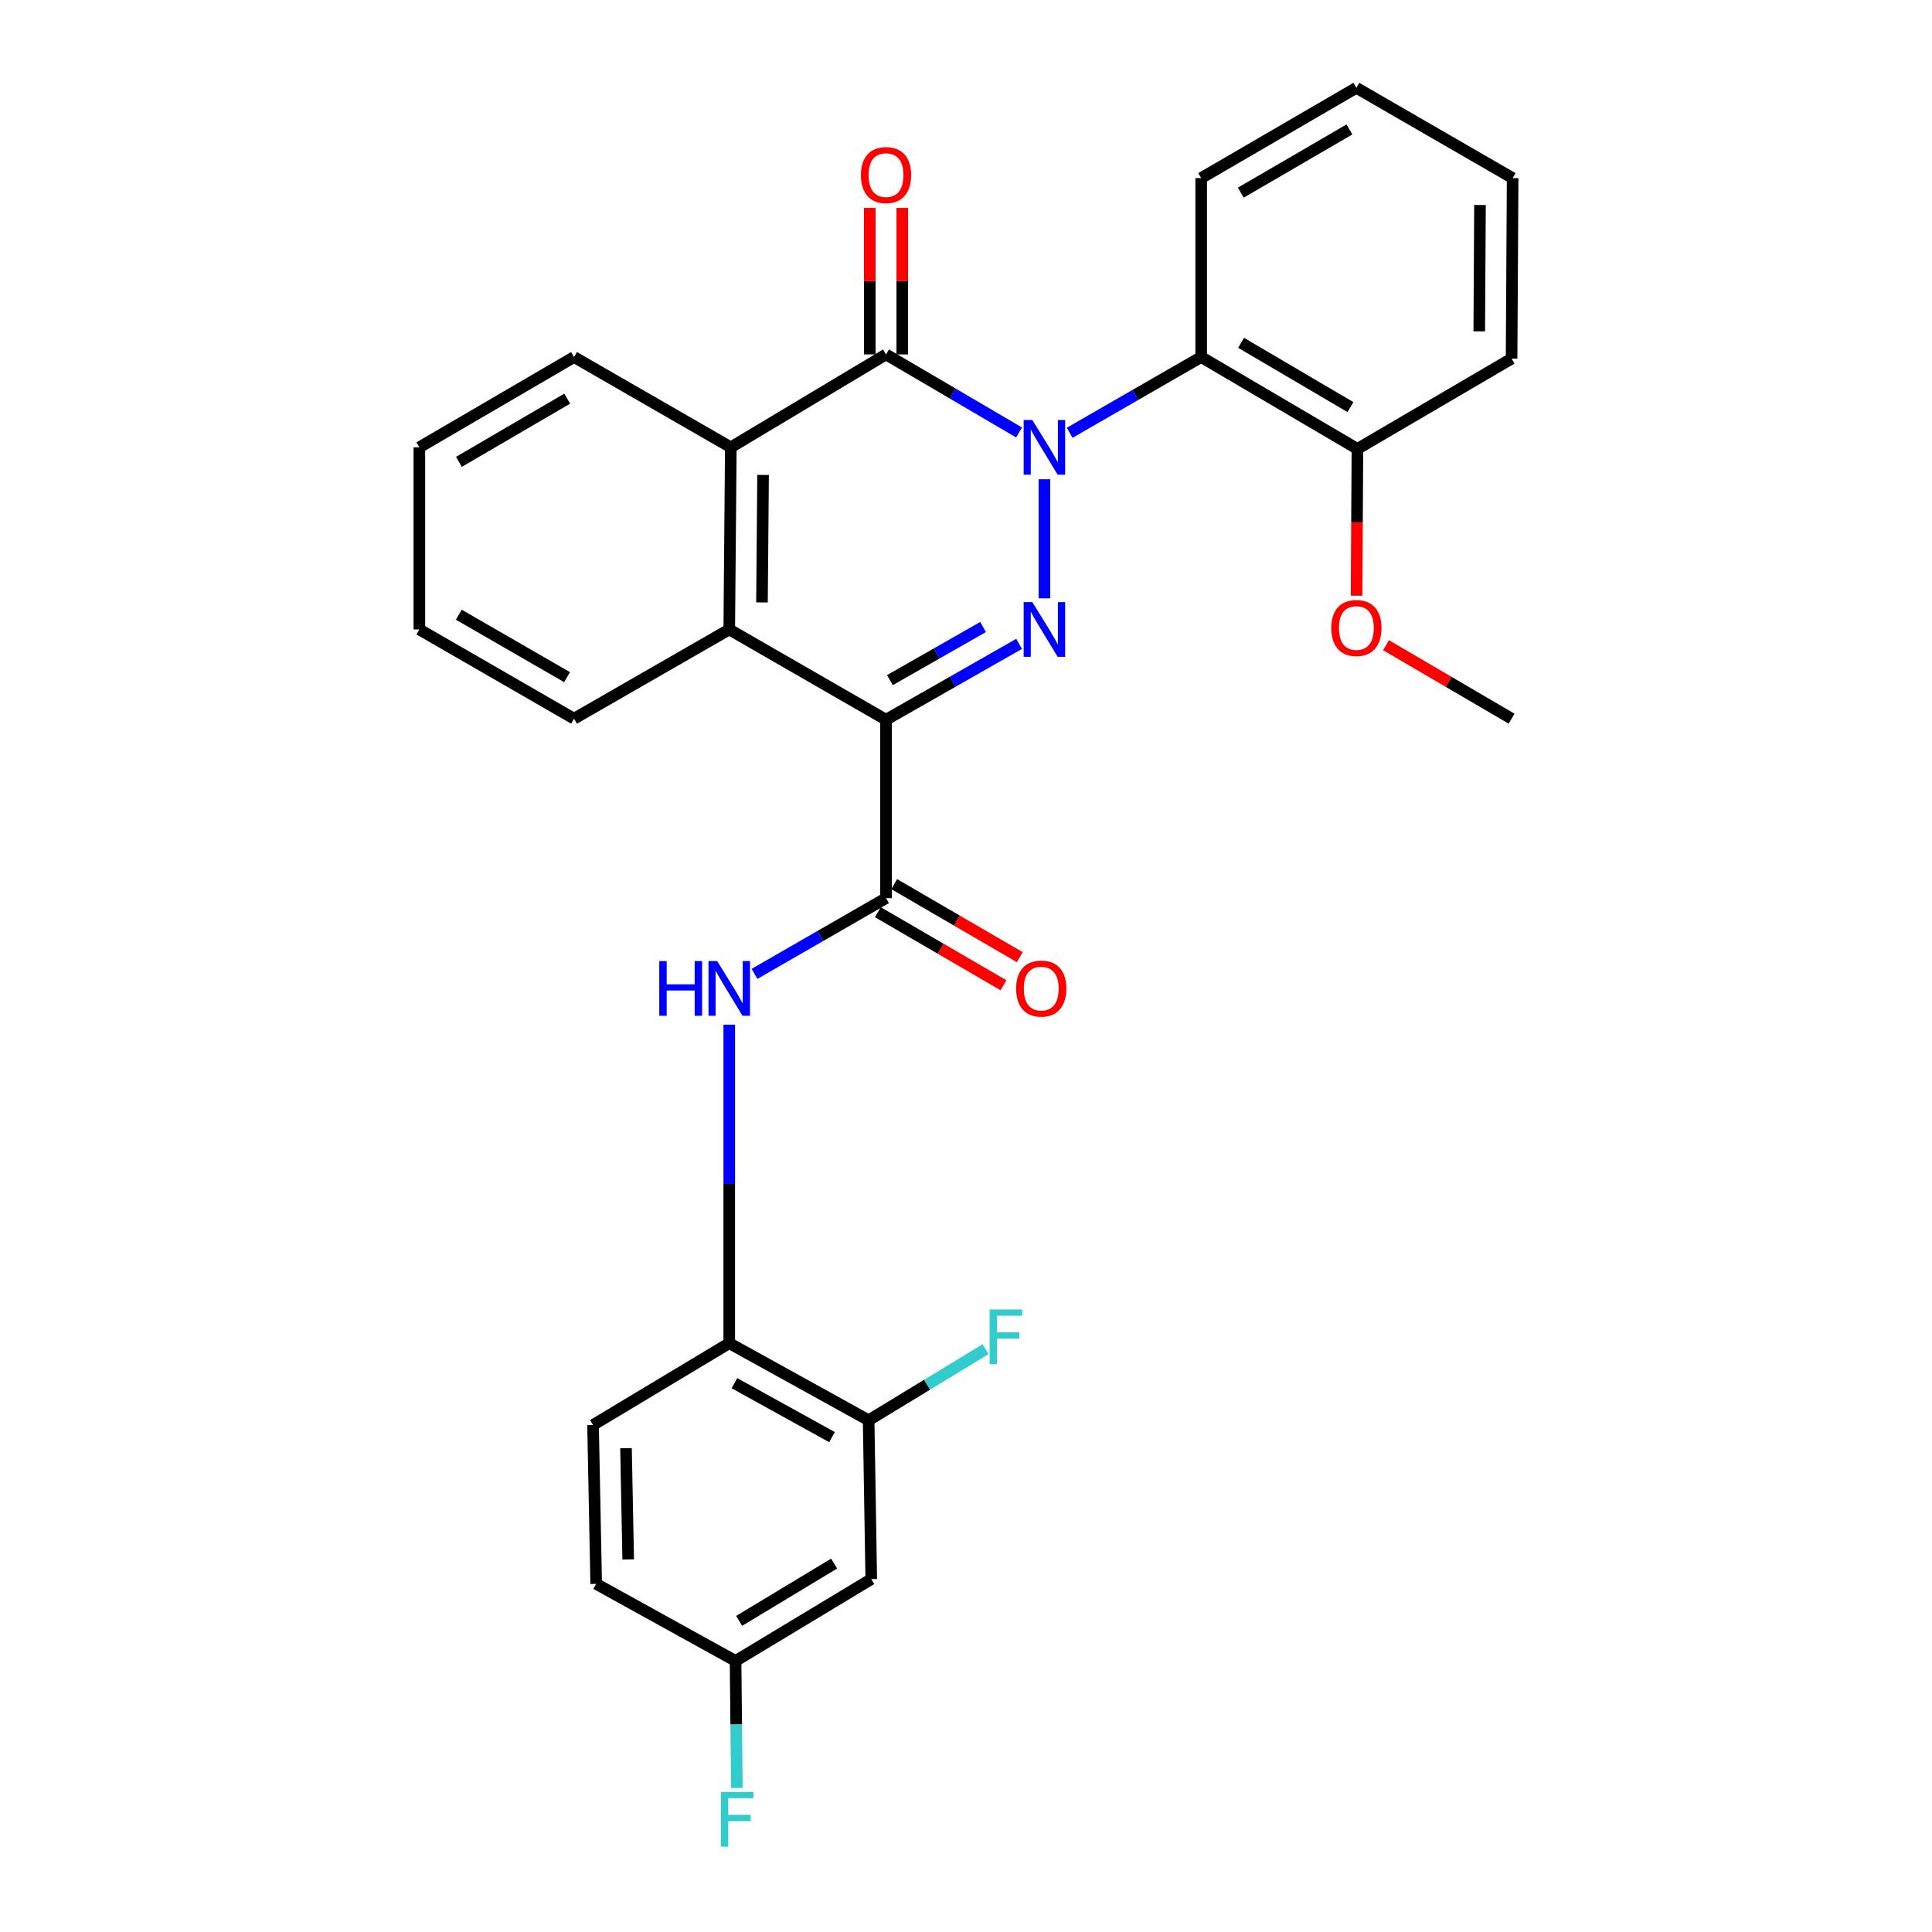 <?xml version='1.0' encoding='iso-8859-1'?>
<svg version='1.1' baseProfile='full'
              xmlns='http://www.w3.org/2000/svg'
                      xmlns:rdkit='http://www.rdkit.org/xml'
                      xmlns:xlink='http://www.w3.org/1999/xlink'
                  xml:space='preserve'
width='1000px' height='1000px' viewBox='0 0 1000 1000'>
<!-- END OF HEADER -->
<rect style='opacity:1.0;fill:#FFFFFF;stroke:none' width='1000' height='1000' x='0' y='0'> </rect>
<path class='bond-0' d='M 540.585,248.053 L 540.585,309.701' style='fill:none;fill-rule:evenodd;stroke:#0000FF;stroke-width:6px;stroke-linecap:butt;stroke-linejoin:miter;stroke-opacity:1' />
<path class='bond-2' d='M 527.469,223.842 L 493.036,203.645' style='fill:none;fill-rule:evenodd;stroke:#0000FF;stroke-width:6px;stroke-linecap:butt;stroke-linejoin:miter;stroke-opacity:1' />
<path class='bond-2' d='M 493.036,203.645 L 458.602,183.448' style='fill:none;fill-rule:evenodd;stroke:#000000;stroke-width:6px;stroke-linecap:butt;stroke-linejoin:miter;stroke-opacity:1' />
<path class='bond-6' d='M 553.666,224.002 L 587.697,204.402' style='fill:none;fill-rule:evenodd;stroke:#0000FF;stroke-width:6px;stroke-linecap:butt;stroke-linejoin:miter;stroke-opacity:1' />
<path class='bond-6' d='M 587.697,204.402 L 621.728,184.803' style='fill:none;fill-rule:evenodd;stroke:#000000;stroke-width:6px;stroke-linecap:butt;stroke-linejoin:miter;stroke-opacity:1' />
<path class='bond-1' d='M 527.486,333.27 L 493.044,352.899' style='fill:none;fill-rule:evenodd;stroke:#0000FF;stroke-width:6px;stroke-linecap:butt;stroke-linejoin:miter;stroke-opacity:1' />
<path class='bond-1' d='M 493.044,352.899 L 458.602,372.528' style='fill:none;fill-rule:evenodd;stroke:#000000;stroke-width:6px;stroke-linecap:butt;stroke-linejoin:miter;stroke-opacity:1' />
<path class='bond-1' d='M 508.827,324.548 L 484.717,338.289' style='fill:none;fill-rule:evenodd;stroke:#0000FF;stroke-width:6px;stroke-linecap:butt;stroke-linejoin:miter;stroke-opacity:1' />
<path class='bond-1' d='M 484.717,338.289 L 460.608,352.029' style='fill:none;fill-rule:evenodd;stroke:#000000;stroke-width:6px;stroke-linecap:butt;stroke-linejoin:miter;stroke-opacity:1' />
<path class='bond-3' d='M 458.602,372.528 L 458.602,464.882' style='fill:none;fill-rule:evenodd;stroke:#000000;stroke-width:6px;stroke-linecap:butt;stroke-linejoin:miter;stroke-opacity:1' />
<path class='bond-29' d='M 458.602,372.528 L 377.459,325.805' style='fill:none;fill-rule:evenodd;stroke:#000000;stroke-width:6px;stroke-linecap:butt;stroke-linejoin:miter;stroke-opacity:1' />
<path class='bond-5' d='M 458.602,183.448 L 378.272,231.536' style='fill:none;fill-rule:evenodd;stroke:#000000;stroke-width:6px;stroke-linecap:butt;stroke-linejoin:miter;stroke-opacity:1' />
<path class='bond-11' d='M 467.01,183.448 L 467.01,145.537' style='fill:none;fill-rule:evenodd;stroke:#000000;stroke-width:6px;stroke-linecap:butt;stroke-linejoin:miter;stroke-opacity:1' />
<path class='bond-11' d='M 467.01,145.537 L 467.01,107.626' style='fill:none;fill-rule:evenodd;stroke:#FF0000;stroke-width:6px;stroke-linecap:butt;stroke-linejoin:miter;stroke-opacity:1' />
<path class='bond-11' d='M 450.193,183.448 L 450.193,145.537' style='fill:none;fill-rule:evenodd;stroke:#000000;stroke-width:6px;stroke-linecap:butt;stroke-linejoin:miter;stroke-opacity:1' />
<path class='bond-11' d='M 450.193,145.537 L 450.193,107.626' style='fill:none;fill-rule:evenodd;stroke:#FF0000;stroke-width:6px;stroke-linecap:butt;stroke-linejoin:miter;stroke-opacity:1' />
<path class='bond-7' d='M 458.602,464.882 L 424.571,484.478' style='fill:none;fill-rule:evenodd;stroke:#000000;stroke-width:6px;stroke-linecap:butt;stroke-linejoin:miter;stroke-opacity:1' />
<path class='bond-7' d='M 424.571,484.478 L 390.54,504.074' style='fill:none;fill-rule:evenodd;stroke:#0000FF;stroke-width:6px;stroke-linecap:butt;stroke-linejoin:miter;stroke-opacity:1' />
<path class='bond-12' d='M 454.375,472.151 L 486.882,491.057' style='fill:none;fill-rule:evenodd;stroke:#000000;stroke-width:6px;stroke-linecap:butt;stroke-linejoin:miter;stroke-opacity:1' />
<path class='bond-12' d='M 486.882,491.057 L 519.39,509.963' style='fill:none;fill-rule:evenodd;stroke:#FF0000;stroke-width:6px;stroke-linecap:butt;stroke-linejoin:miter;stroke-opacity:1' />
<path class='bond-12' d='M 462.829,457.614 L 495.337,476.52' style='fill:none;fill-rule:evenodd;stroke:#000000;stroke-width:6px;stroke-linecap:butt;stroke-linejoin:miter;stroke-opacity:1' />
<path class='bond-12' d='M 495.337,476.52 L 527.845,495.425' style='fill:none;fill-rule:evenodd;stroke:#FF0000;stroke-width:6px;stroke-linecap:butt;stroke-linejoin:miter;stroke-opacity:1' />
<path class='bond-4' d='M 377.459,325.805 L 378.272,231.536' style='fill:none;fill-rule:evenodd;stroke:#000000;stroke-width:6px;stroke-linecap:butt;stroke-linejoin:miter;stroke-opacity:1' />
<path class='bond-4' d='M 394.398,311.81 L 394.967,245.821' style='fill:none;fill-rule:evenodd;stroke:#000000;stroke-width:6px;stroke-linecap:butt;stroke-linejoin:miter;stroke-opacity:1' />
<path class='bond-19' d='M 377.459,325.805 L 297.12,371.987' style='fill:none;fill-rule:evenodd;stroke:#000000;stroke-width:6px;stroke-linecap:butt;stroke-linejoin:miter;stroke-opacity:1' />
<path class='bond-21' d='M 378.272,231.536 L 297.12,184.803' style='fill:none;fill-rule:evenodd;stroke:#000000;stroke-width:6px;stroke-linecap:butt;stroke-linejoin:miter;stroke-opacity:1' />
<path class='bond-13' d='M 621.728,184.803 L 702.599,232.349' style='fill:none;fill-rule:evenodd;stroke:#000000;stroke-width:6px;stroke-linecap:butt;stroke-linejoin:miter;stroke-opacity:1' />
<path class='bond-13' d='M 642.382,177.438 L 698.992,210.719' style='fill:none;fill-rule:evenodd;stroke:#000000;stroke-width:6px;stroke-linecap:butt;stroke-linejoin:miter;stroke-opacity:1' />
<path class='bond-20' d='M 621.728,184.803 L 621.728,92.187' style='fill:none;fill-rule:evenodd;stroke:#000000;stroke-width:6px;stroke-linecap:butt;stroke-linejoin:miter;stroke-opacity:1' />
<path class='bond-8' d='M 377.459,530.357 L 377.459,612.793' style='fill:none;fill-rule:evenodd;stroke:#0000FF;stroke-width:6px;stroke-linecap:butt;stroke-linejoin:miter;stroke-opacity:1' />
<path class='bond-8' d='M 377.459,612.793 L 377.459,695.23' style='fill:none;fill-rule:evenodd;stroke:#000000;stroke-width:6px;stroke-linecap:butt;stroke-linejoin:miter;stroke-opacity:1' />
<path class='bond-9' d='M 377.459,695.23 L 449.605,735.124' style='fill:none;fill-rule:evenodd;stroke:#000000;stroke-width:6px;stroke-linecap:butt;stroke-linejoin:miter;stroke-opacity:1' />
<path class='bond-9' d='M 380.143,715.931 L 430.645,743.857' style='fill:none;fill-rule:evenodd;stroke:#000000;stroke-width:6px;stroke-linecap:butt;stroke-linejoin:miter;stroke-opacity:1' />
<path class='bond-14' d='M 377.459,695.23 L 306.958,737.572' style='fill:none;fill-rule:evenodd;stroke:#000000;stroke-width:6px;stroke-linecap:butt;stroke-linejoin:miter;stroke-opacity:1' />
<path class='bond-10' d='M 449.605,735.124 L 450.959,817.35' style='fill:none;fill-rule:evenodd;stroke:#000000;stroke-width:6px;stroke-linecap:butt;stroke-linejoin:miter;stroke-opacity:1' />
<path class='bond-16' d='M 449.605,735.124 L 479.872,716.724' style='fill:none;fill-rule:evenodd;stroke:#000000;stroke-width:6px;stroke-linecap:butt;stroke-linejoin:miter;stroke-opacity:1' />
<path class='bond-16' d='M 479.872,716.724 L 510.14,698.323' style='fill:none;fill-rule:evenodd;stroke:#33CCCC;stroke-width:6px;stroke-linecap:butt;stroke-linejoin:miter;stroke-opacity:1' />
<path class='bond-32' d='M 450.959,817.35 L 380.729,859.711' style='fill:none;fill-rule:evenodd;stroke:#000000;stroke-width:6px;stroke-linecap:butt;stroke-linejoin:miter;stroke-opacity:1' />
<path class='bond-32' d='M 431.739,809.304 L 382.578,838.956' style='fill:none;fill-rule:evenodd;stroke:#000000;stroke-width:6px;stroke-linecap:butt;stroke-linejoin:miter;stroke-opacity:1' />
<path class='bond-22' d='M 702.599,232.349 L 702.377,270.343' style='fill:none;fill-rule:evenodd;stroke:#000000;stroke-width:6px;stroke-linecap:butt;stroke-linejoin:miter;stroke-opacity:1' />
<path class='bond-22' d='M 702.377,270.343 L 702.155,308.338' style='fill:none;fill-rule:evenodd;stroke:#FF0000;stroke-width:6px;stroke-linecap:butt;stroke-linejoin:miter;stroke-opacity:1' />
<path class='bond-23' d='M 702.599,232.349 L 782.397,185.616' style='fill:none;fill-rule:evenodd;stroke:#000000;stroke-width:6px;stroke-linecap:butt;stroke-linejoin:miter;stroke-opacity:1' />
<path class='bond-17' d='M 306.958,737.572 L 308.584,819.817' style='fill:none;fill-rule:evenodd;stroke:#000000;stroke-width:6px;stroke-linecap:butt;stroke-linejoin:miter;stroke-opacity:1' />
<path class='bond-17' d='M 324.016,749.576 L 325.154,807.148' style='fill:none;fill-rule:evenodd;stroke:#000000;stroke-width:6px;stroke-linecap:butt;stroke-linejoin:miter;stroke-opacity:1' />
<path class='bond-15' d='M 380.729,859.711 L 308.584,819.817' style='fill:none;fill-rule:evenodd;stroke:#000000;stroke-width:6px;stroke-linecap:butt;stroke-linejoin:miter;stroke-opacity:1' />
<path class='bond-18' d='M 380.729,859.711 L 381.063,892.588' style='fill:none;fill-rule:evenodd;stroke:#000000;stroke-width:6px;stroke-linecap:butt;stroke-linejoin:miter;stroke-opacity:1' />
<path class='bond-18' d='M 381.063,892.588 L 381.396,925.466' style='fill:none;fill-rule:evenodd;stroke:#33CCCC;stroke-width:6px;stroke-linecap:butt;stroke-linejoin:miter;stroke-opacity:1' />
<path class='bond-31' d='M 297.12,371.987 L 217.062,325.805' style='fill:none;fill-rule:evenodd;stroke:#000000;stroke-width:6px;stroke-linecap:butt;stroke-linejoin:miter;stroke-opacity:1' />
<path class='bond-31' d='M 293.515,350.492 L 237.473,318.165' style='fill:none;fill-rule:evenodd;stroke:#000000;stroke-width:6px;stroke-linecap:butt;stroke-linejoin:miter;stroke-opacity:1' />
<path class='bond-25' d='M 621.728,92.187 L 702.057,45.455' style='fill:none;fill-rule:evenodd;stroke:#000000;stroke-width:6px;stroke-linecap:butt;stroke-linejoin:miter;stroke-opacity:1' />
<path class='bond-25' d='M 642.234,99.714 L 698.465,67.001' style='fill:none;fill-rule:evenodd;stroke:#000000;stroke-width:6px;stroke-linecap:butt;stroke-linejoin:miter;stroke-opacity:1' />
<path class='bond-27' d='M 297.12,184.803 L 217.062,231.536' style='fill:none;fill-rule:evenodd;stroke:#000000;stroke-width:6px;stroke-linecap:butt;stroke-linejoin:miter;stroke-opacity:1' />
<path class='bond-27' d='M 293.59,206.337 L 237.548,239.05' style='fill:none;fill-rule:evenodd;stroke:#000000;stroke-width:6px;stroke-linecap:butt;stroke-linejoin:miter;stroke-opacity:1' />
<path class='bond-24' d='M 717.385,333.943 L 749.891,352.965' style='fill:none;fill-rule:evenodd;stroke:#FF0000;stroke-width:6px;stroke-linecap:butt;stroke-linejoin:miter;stroke-opacity:1' />
<path class='bond-24' d='M 749.891,352.965 L 782.397,371.987' style='fill:none;fill-rule:evenodd;stroke:#000000;stroke-width:6px;stroke-linecap:butt;stroke-linejoin:miter;stroke-opacity:1' />
<path class='bond-30' d='M 782.397,185.616 L 782.938,92.187' style='fill:none;fill-rule:evenodd;stroke:#000000;stroke-width:6px;stroke-linecap:butt;stroke-linejoin:miter;stroke-opacity:1' />
<path class='bond-30' d='M 765.661,171.504 L 766.04,106.104' style='fill:none;fill-rule:evenodd;stroke:#000000;stroke-width:6px;stroke-linecap:butt;stroke-linejoin:miter;stroke-opacity:1' />
<path class='bond-28' d='M 702.057,45.455 L 782.938,92.187' style='fill:none;fill-rule:evenodd;stroke:#000000;stroke-width:6px;stroke-linecap:butt;stroke-linejoin:miter;stroke-opacity:1' />
<path class='bond-26' d='M 217.062,325.805 L 217.062,231.536' style='fill:none;fill-rule:evenodd;stroke:#000000;stroke-width:6px;stroke-linecap:butt;stroke-linejoin:miter;stroke-opacity:1' />
<path  class='atom-0' d='M 534.325 217.376
L 543.605 232.376
Q 544.525 233.856, 546.005 236.536
Q 547.485 239.216, 547.565 239.376
L 547.565 217.376
L 551.325 217.376
L 551.325 245.696
L 547.445 245.696
L 537.485 229.296
Q 536.325 227.376, 535.085 225.176
Q 533.885 222.976, 533.525 222.296
L 533.525 245.696
L 529.845 245.696
L 529.845 217.376
L 534.325 217.376
' fill='#0000FF'/>
<path  class='atom-1' d='M 534.325 311.645
L 543.605 326.645
Q 544.525 328.125, 546.005 330.805
Q 547.485 333.485, 547.565 333.645
L 547.565 311.645
L 551.325 311.645
L 551.325 339.965
L 547.445 339.965
L 537.485 323.565
Q 536.325 321.645, 535.085 319.445
Q 533.885 317.245, 533.525 316.565
L 533.525 339.965
L 529.845 339.965
L 529.845 311.645
L 534.325 311.645
' fill='#0000FF'/>
<path  class='atom-8' d='M 341.239 497.446
L 345.079 497.446
L 345.079 509.486
L 359.559 509.486
L 359.559 497.446
L 363.399 497.446
L 363.399 525.766
L 359.559 525.766
L 359.559 512.686
L 345.079 512.686
L 345.079 525.766
L 341.239 525.766
L 341.239 497.446
' fill='#0000FF'/>
<path  class='atom-8' d='M 371.199 497.446
L 380.479 512.446
Q 381.399 513.926, 382.879 516.606
Q 384.359 519.286, 384.439 519.446
L 384.439 497.446
L 388.199 497.446
L 388.199 525.766
L 384.319 525.766
L 374.359 509.366
Q 373.199 507.446, 371.959 505.246
Q 370.759 503.046, 370.399 502.366
L 370.399 525.766
L 366.719 525.766
L 366.719 497.446
L 371.199 497.446
' fill='#0000FF'/>
<path  class='atom-12' d='M 445.602 90.623
Q 445.602 83.823, 448.962 80.023
Q 452.322 76.223, 458.602 76.223
Q 464.882 76.223, 468.242 80.023
Q 471.602 83.823, 471.602 90.623
Q 471.602 97.503, 468.202 101.423
Q 464.802 105.303, 458.602 105.303
Q 452.362 105.303, 448.962 101.423
Q 445.602 97.543, 445.602 90.623
M 458.602 102.103
Q 462.922 102.103, 465.242 99.223
Q 467.602 96.303, 467.602 90.623
Q 467.602 85.063, 465.242 82.263
Q 462.922 79.423, 458.602 79.423
Q 454.282 79.423, 451.922 82.223
Q 449.602 85.023, 449.602 90.623
Q 449.602 96.343, 451.922 99.223
Q 454.282 102.103, 458.602 102.103
' fill='#FF0000'/>
<path  class='atom-13' d='M 525.941 511.686
Q 525.941 504.886, 529.301 501.086
Q 532.661 497.286, 538.941 497.286
Q 545.221 497.286, 548.581 501.086
Q 551.941 504.886, 551.941 511.686
Q 551.941 518.566, 548.541 522.486
Q 545.141 526.366, 538.941 526.366
Q 532.701 526.366, 529.301 522.486
Q 525.941 518.606, 525.941 511.686
M 538.941 523.166
Q 543.261 523.166, 545.581 520.286
Q 547.941 517.366, 547.941 511.686
Q 547.941 506.126, 545.581 503.326
Q 543.261 500.486, 538.941 500.486
Q 534.621 500.486, 532.261 503.286
Q 529.941 506.086, 529.941 511.686
Q 529.941 517.406, 532.261 520.286
Q 534.621 523.166, 538.941 523.166
' fill='#FF0000'/>
<path  class='atom-17' d='M 512.218 677.781
L 529.058 677.781
L 529.058 681.021
L 516.018 681.021
L 516.018 689.621
L 527.618 689.621
L 527.618 692.901
L 516.018 692.901
L 516.018 706.101
L 512.218 706.101
L 512.218 677.781
' fill='#33CCCC'/>
<path  class='atom-19' d='M 373.141 927.515
L 389.981 927.515
L 389.981 930.755
L 376.941 930.755
L 376.941 939.355
L 388.541 939.355
L 388.541 942.635
L 376.941 942.635
L 376.941 955.835
L 373.141 955.835
L 373.141 927.515
' fill='#33CCCC'/>
<path  class='atom-23' d='M 689.057 325.053
Q 689.057 318.253, 692.417 314.453
Q 695.777 310.653, 702.057 310.653
Q 708.337 310.653, 711.697 314.453
Q 715.057 318.253, 715.057 325.053
Q 715.057 331.933, 711.657 335.853
Q 708.257 339.733, 702.057 339.733
Q 695.817 339.733, 692.417 335.853
Q 689.057 331.973, 689.057 325.053
M 702.057 336.533
Q 706.377 336.533, 708.697 333.653
Q 711.057 330.733, 711.057 325.053
Q 711.057 319.493, 708.697 316.693
Q 706.377 313.853, 702.057 313.853
Q 697.737 313.853, 695.377 316.653
Q 693.057 319.453, 693.057 325.053
Q 693.057 330.773, 695.377 333.653
Q 697.737 336.533, 702.057 336.533
' fill='#FF0000'/>
</svg>
